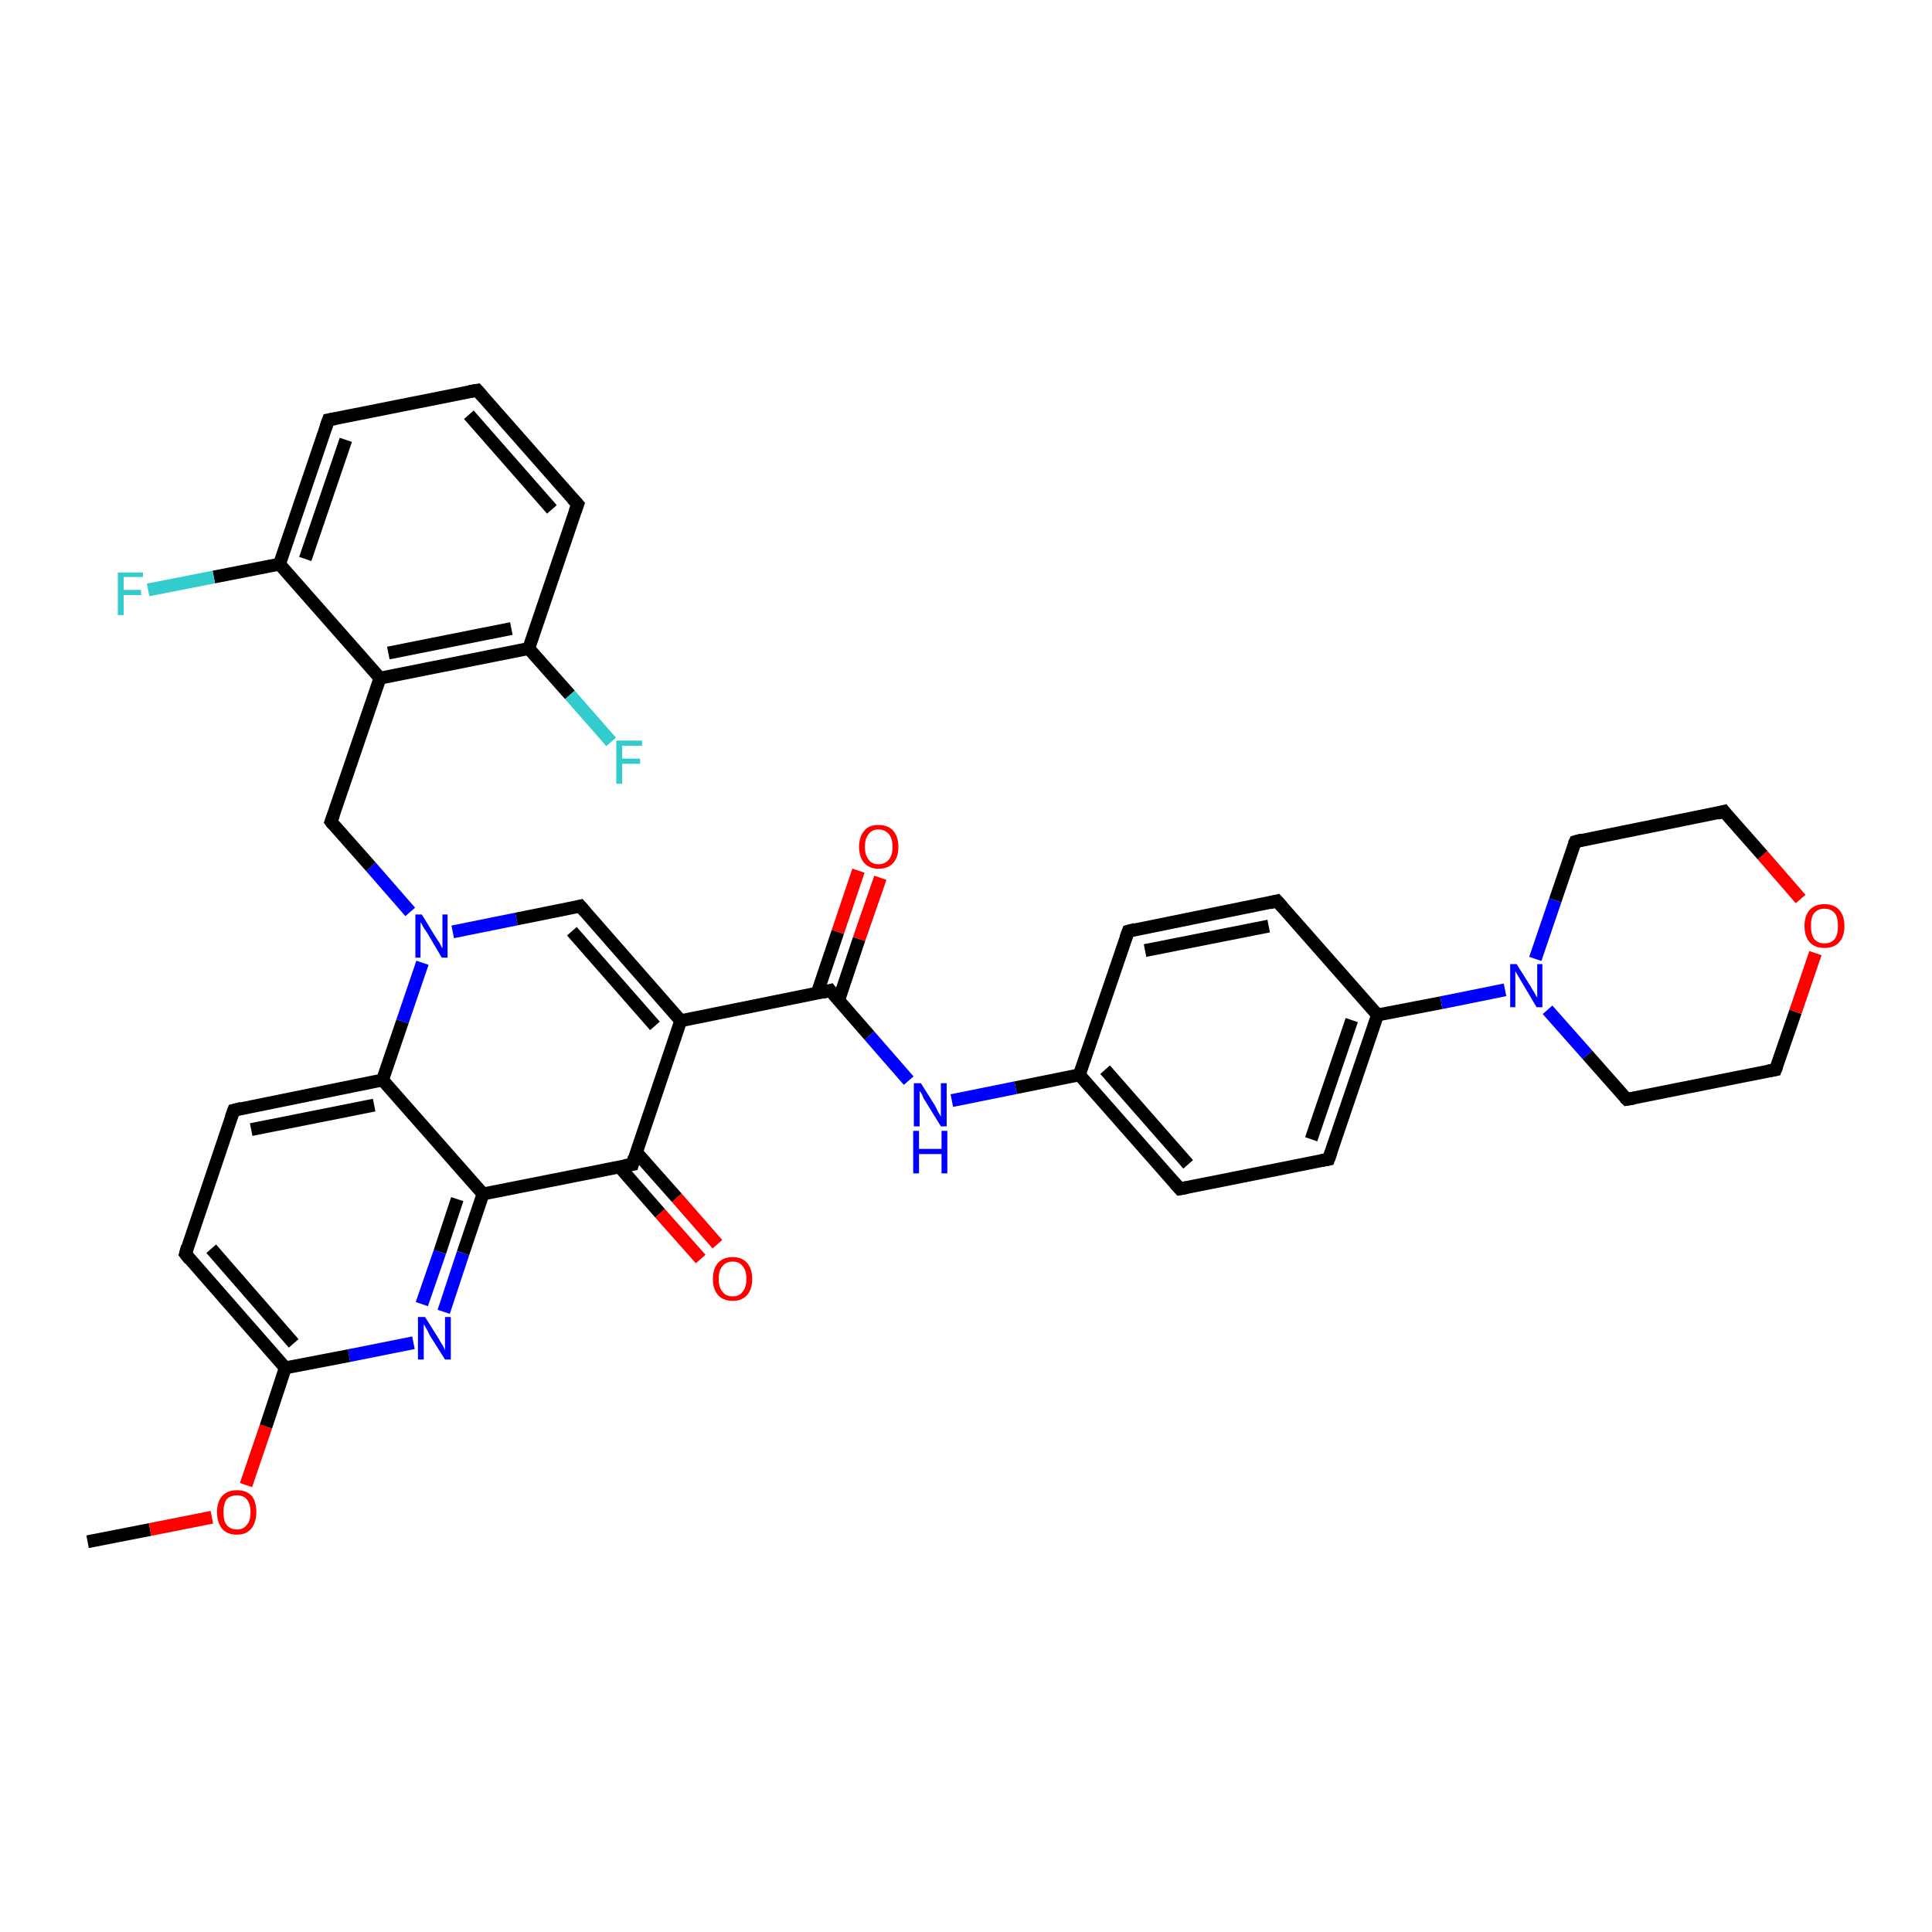 <?xml version='1.0' encoding='iso-8859-1'?>
<svg version='1.1' baseProfile='full'
              xmlns='http://www.w3.org/2000/svg'
                      xmlns:rdkit='http://www.rdkit.org/xml'
                      xmlns:xlink='http://www.w3.org/1999/xlink'
                  xml:space='preserve'
width='300px' height='300px' viewBox='0 0 300 300'>
<!-- END OF HEADER -->
<rect style='opacity:1.0;fill:#FFFFFF;stroke:none' width='300.0' height='300.0' x='0.0' y='0.0'> </rect>
<path class='bond-0 atom-0 atom-1' d='M 13.6,239.4 L 23.3,237.5' style='fill:none;fill-rule:evenodd;stroke:#000000;stroke-width:2.0px;stroke-linecap:butt;stroke-linejoin:miter;stroke-opacity:1' />
<path class='bond-0 atom-0 atom-1' d='M 23.3,237.5 L 32.9,235.6' style='fill:none;fill-rule:evenodd;stroke:#FF0000;stroke-width:2.0px;stroke-linecap:butt;stroke-linejoin:miter;stroke-opacity:1' />
<path class='bond-1 atom-1 atom-2' d='M 38.2,230.6 L 41.3,221.5' style='fill:none;fill-rule:evenodd;stroke:#FF0000;stroke-width:2.0px;stroke-linecap:butt;stroke-linejoin:miter;stroke-opacity:1' />
<path class='bond-1 atom-1 atom-2' d='M 41.3,221.5 L 44.3,212.4' style='fill:none;fill-rule:evenodd;stroke:#000000;stroke-width:2.0px;stroke-linecap:butt;stroke-linejoin:miter;stroke-opacity:1' />
<path class='bond-2 atom-2 atom-3' d='M 44.3,212.4 L 28.8,194.7' style='fill:none;fill-rule:evenodd;stroke:#000000;stroke-width:2.0px;stroke-linecap:butt;stroke-linejoin:miter;stroke-opacity:1' />
<path class='bond-2 atom-2 atom-3' d='M 45.6,208.6 L 32.8,193.9' style='fill:none;fill-rule:evenodd;stroke:#000000;stroke-width:2.0px;stroke-linecap:butt;stroke-linejoin:miter;stroke-opacity:1' />
<path class='bond-3 atom-3 atom-4' d='M 28.8,194.7 L 36.3,172.4' style='fill:none;fill-rule:evenodd;stroke:#000000;stroke-width:2.0px;stroke-linecap:butt;stroke-linejoin:miter;stroke-opacity:1' />
<path class='bond-4 atom-4 atom-5' d='M 36.3,172.4 L 59.4,167.7' style='fill:none;fill-rule:evenodd;stroke:#000000;stroke-width:2.0px;stroke-linecap:butt;stroke-linejoin:miter;stroke-opacity:1' />
<path class='bond-4 atom-4 atom-5' d='M 39.0,175.4 L 58.1,171.6' style='fill:none;fill-rule:evenodd;stroke:#000000;stroke-width:2.0px;stroke-linecap:butt;stroke-linejoin:miter;stroke-opacity:1' />
<path class='bond-5 atom-5 atom-6' d='M 59.4,167.7 L 62.5,158.6' style='fill:none;fill-rule:evenodd;stroke:#000000;stroke-width:2.0px;stroke-linecap:butt;stroke-linejoin:miter;stroke-opacity:1' />
<path class='bond-5 atom-5 atom-6' d='M 62.5,158.6 L 65.6,149.5' style='fill:none;fill-rule:evenodd;stroke:#0000FF;stroke-width:2.0px;stroke-linecap:butt;stroke-linejoin:miter;stroke-opacity:1' />
<path class='bond-6 atom-6 atom-7' d='M 63.7,141.6 L 57.6,134.6' style='fill:none;fill-rule:evenodd;stroke:#0000FF;stroke-width:2.0px;stroke-linecap:butt;stroke-linejoin:miter;stroke-opacity:1' />
<path class='bond-6 atom-6 atom-7' d='M 57.6,134.6 L 51.4,127.6' style='fill:none;fill-rule:evenodd;stroke:#000000;stroke-width:2.0px;stroke-linecap:butt;stroke-linejoin:miter;stroke-opacity:1' />
<path class='bond-7 atom-7 atom-8' d='M 51.4,127.6 L 59.0,105.3' style='fill:none;fill-rule:evenodd;stroke:#000000;stroke-width:2.0px;stroke-linecap:butt;stroke-linejoin:miter;stroke-opacity:1' />
<path class='bond-8 atom-8 atom-9' d='M 59.0,105.3 L 82.1,100.7' style='fill:none;fill-rule:evenodd;stroke:#000000;stroke-width:2.0px;stroke-linecap:butt;stroke-linejoin:miter;stroke-opacity:1' />
<path class='bond-8 atom-8 atom-9' d='M 60.3,101.4 L 79.4,97.6' style='fill:none;fill-rule:evenodd;stroke:#000000;stroke-width:2.0px;stroke-linecap:butt;stroke-linejoin:miter;stroke-opacity:1' />
<path class='bond-9 atom-9 atom-10' d='M 82.1,100.7 L 88.5,107.9' style='fill:none;fill-rule:evenodd;stroke:#000000;stroke-width:2.0px;stroke-linecap:butt;stroke-linejoin:miter;stroke-opacity:1' />
<path class='bond-9 atom-9 atom-10' d='M 88.5,107.9 L 94.9,115.2' style='fill:none;fill-rule:evenodd;stroke:#33CCCC;stroke-width:2.0px;stroke-linecap:butt;stroke-linejoin:miter;stroke-opacity:1' />
<path class='bond-10 atom-9 atom-11' d='M 82.1,100.7 L 89.7,78.3' style='fill:none;fill-rule:evenodd;stroke:#000000;stroke-width:2.0px;stroke-linecap:butt;stroke-linejoin:miter;stroke-opacity:1' />
<path class='bond-11 atom-11 atom-12' d='M 89.7,78.3 L 74.1,60.6' style='fill:none;fill-rule:evenodd;stroke:#000000;stroke-width:2.0px;stroke-linecap:butt;stroke-linejoin:miter;stroke-opacity:1' />
<path class='bond-11 atom-11 atom-12' d='M 85.7,79.1 L 72.8,64.4' style='fill:none;fill-rule:evenodd;stroke:#000000;stroke-width:2.0px;stroke-linecap:butt;stroke-linejoin:miter;stroke-opacity:1' />
<path class='bond-12 atom-12 atom-13' d='M 74.1,60.6 L 51.0,65.2' style='fill:none;fill-rule:evenodd;stroke:#000000;stroke-width:2.0px;stroke-linecap:butt;stroke-linejoin:miter;stroke-opacity:1' />
<path class='bond-13 atom-13 atom-14' d='M 51.0,65.2 L 43.4,87.6' style='fill:none;fill-rule:evenodd;stroke:#000000;stroke-width:2.0px;stroke-linecap:butt;stroke-linejoin:miter;stroke-opacity:1' />
<path class='bond-13 atom-13 atom-14' d='M 53.7,68.3 L 47.4,86.8' style='fill:none;fill-rule:evenodd;stroke:#000000;stroke-width:2.0px;stroke-linecap:butt;stroke-linejoin:miter;stroke-opacity:1' />
<path class='bond-14 atom-14 atom-15' d='M 43.4,87.6 L 33.2,89.6' style='fill:none;fill-rule:evenodd;stroke:#000000;stroke-width:2.0px;stroke-linecap:butt;stroke-linejoin:miter;stroke-opacity:1' />
<path class='bond-14 atom-14 atom-15' d='M 33.2,89.6 L 23.0,91.6' style='fill:none;fill-rule:evenodd;stroke:#33CCCC;stroke-width:2.0px;stroke-linecap:butt;stroke-linejoin:miter;stroke-opacity:1' />
<path class='bond-15 atom-6 atom-16' d='M 70.3,144.7 L 80.2,142.7' style='fill:none;fill-rule:evenodd;stroke:#0000FF;stroke-width:2.0px;stroke-linecap:butt;stroke-linejoin:miter;stroke-opacity:1' />
<path class='bond-15 atom-6 atom-16' d='M 80.2,142.7 L 90.1,140.7' style='fill:none;fill-rule:evenodd;stroke:#000000;stroke-width:2.0px;stroke-linecap:butt;stroke-linejoin:miter;stroke-opacity:1' />
<path class='bond-16 atom-16 atom-17' d='M 90.1,140.7 L 105.7,158.5' style='fill:none;fill-rule:evenodd;stroke:#000000;stroke-width:2.0px;stroke-linecap:butt;stroke-linejoin:miter;stroke-opacity:1' />
<path class='bond-16 atom-16 atom-17' d='M 88.8,144.6 L 101.7,159.3' style='fill:none;fill-rule:evenodd;stroke:#000000;stroke-width:2.0px;stroke-linecap:butt;stroke-linejoin:miter;stroke-opacity:1' />
<path class='bond-17 atom-17 atom-18' d='M 105.7,158.5 L 128.9,153.8' style='fill:none;fill-rule:evenodd;stroke:#000000;stroke-width:2.0px;stroke-linecap:butt;stroke-linejoin:miter;stroke-opacity:1' />
<path class='bond-18 atom-18 atom-19' d='M 130.2,155.4 L 133.4,145.8' style='fill:none;fill-rule:evenodd;stroke:#000000;stroke-width:2.0px;stroke-linecap:butt;stroke-linejoin:miter;stroke-opacity:1' />
<path class='bond-18 atom-18 atom-19' d='M 133.4,145.8 L 136.7,136.3' style='fill:none;fill-rule:evenodd;stroke:#FF0000;stroke-width:2.0px;stroke-linecap:butt;stroke-linejoin:miter;stroke-opacity:1' />
<path class='bond-18 atom-18 atom-19' d='M 126.9,154.2 L 130.1,144.7' style='fill:none;fill-rule:evenodd;stroke:#000000;stroke-width:2.0px;stroke-linecap:butt;stroke-linejoin:miter;stroke-opacity:1' />
<path class='bond-18 atom-18 atom-19' d='M 130.1,144.7 L 133.3,135.2' style='fill:none;fill-rule:evenodd;stroke:#FF0000;stroke-width:2.0px;stroke-linecap:butt;stroke-linejoin:miter;stroke-opacity:1' />
<path class='bond-19 atom-18 atom-20' d='M 128.9,153.8 L 135.0,160.8' style='fill:none;fill-rule:evenodd;stroke:#000000;stroke-width:2.0px;stroke-linecap:butt;stroke-linejoin:miter;stroke-opacity:1' />
<path class='bond-19 atom-18 atom-20' d='M 135.0,160.8 L 141.1,167.8' style='fill:none;fill-rule:evenodd;stroke:#0000FF;stroke-width:2.0px;stroke-linecap:butt;stroke-linejoin:miter;stroke-opacity:1' />
<path class='bond-20 atom-20 atom-21' d='M 147.8,170.9 L 157.7,168.9' style='fill:none;fill-rule:evenodd;stroke:#0000FF;stroke-width:2.0px;stroke-linecap:butt;stroke-linejoin:miter;stroke-opacity:1' />
<path class='bond-20 atom-20 atom-21' d='M 157.7,168.9 L 167.6,166.9' style='fill:none;fill-rule:evenodd;stroke:#000000;stroke-width:2.0px;stroke-linecap:butt;stroke-linejoin:miter;stroke-opacity:1' />
<path class='bond-21 atom-21 atom-22' d='M 167.6,166.9 L 183.2,184.6' style='fill:none;fill-rule:evenodd;stroke:#000000;stroke-width:2.0px;stroke-linecap:butt;stroke-linejoin:miter;stroke-opacity:1' />
<path class='bond-21 atom-21 atom-22' d='M 171.6,166.1 L 184.5,180.8' style='fill:none;fill-rule:evenodd;stroke:#000000;stroke-width:2.0px;stroke-linecap:butt;stroke-linejoin:miter;stroke-opacity:1' />
<path class='bond-22 atom-22 atom-23' d='M 183.2,184.6 L 206.3,180.0' style='fill:none;fill-rule:evenodd;stroke:#000000;stroke-width:2.0px;stroke-linecap:butt;stroke-linejoin:miter;stroke-opacity:1' />
<path class='bond-23 atom-23 atom-24' d='M 206.3,180.0 L 213.9,157.6' style='fill:none;fill-rule:evenodd;stroke:#000000;stroke-width:2.0px;stroke-linecap:butt;stroke-linejoin:miter;stroke-opacity:1' />
<path class='bond-23 atom-23 atom-24' d='M 203.6,176.9 L 209.9,158.4' style='fill:none;fill-rule:evenodd;stroke:#000000;stroke-width:2.0px;stroke-linecap:butt;stroke-linejoin:miter;stroke-opacity:1' />
<path class='bond-24 atom-24 atom-25' d='M 213.9,157.6 L 198.3,139.9' style='fill:none;fill-rule:evenodd;stroke:#000000;stroke-width:2.0px;stroke-linecap:butt;stroke-linejoin:miter;stroke-opacity:1' />
<path class='bond-25 atom-25 atom-26' d='M 198.3,139.9 L 175.2,144.6' style='fill:none;fill-rule:evenodd;stroke:#000000;stroke-width:2.0px;stroke-linecap:butt;stroke-linejoin:miter;stroke-opacity:1' />
<path class='bond-25 atom-25 atom-26' d='M 197.0,143.8 L 177.8,147.6' style='fill:none;fill-rule:evenodd;stroke:#000000;stroke-width:2.0px;stroke-linecap:butt;stroke-linejoin:miter;stroke-opacity:1' />
<path class='bond-26 atom-24 atom-27' d='M 213.9,157.6 L 223.8,155.7' style='fill:none;fill-rule:evenodd;stroke:#000000;stroke-width:2.0px;stroke-linecap:butt;stroke-linejoin:miter;stroke-opacity:1' />
<path class='bond-26 atom-24 atom-27' d='M 223.8,155.7 L 233.7,153.7' style='fill:none;fill-rule:evenodd;stroke:#0000FF;stroke-width:2.0px;stroke-linecap:butt;stroke-linejoin:miter;stroke-opacity:1' />
<path class='bond-27 atom-27 atom-28' d='M 240.3,156.8 L 246.5,163.8' style='fill:none;fill-rule:evenodd;stroke:#0000FF;stroke-width:2.0px;stroke-linecap:butt;stroke-linejoin:miter;stroke-opacity:1' />
<path class='bond-27 atom-27 atom-28' d='M 246.5,163.8 L 252.6,170.7' style='fill:none;fill-rule:evenodd;stroke:#000000;stroke-width:2.0px;stroke-linecap:butt;stroke-linejoin:miter;stroke-opacity:1' />
<path class='bond-28 atom-28 atom-29' d='M 252.6,170.7 L 275.7,166.1' style='fill:none;fill-rule:evenodd;stroke:#000000;stroke-width:2.0px;stroke-linecap:butt;stroke-linejoin:miter;stroke-opacity:1' />
<path class='bond-29 atom-29 atom-30' d='M 275.7,166.1 L 278.8,157.1' style='fill:none;fill-rule:evenodd;stroke:#000000;stroke-width:2.0px;stroke-linecap:butt;stroke-linejoin:miter;stroke-opacity:1' />
<path class='bond-29 atom-29 atom-30' d='M 278.8,157.1 L 281.9,148.0' style='fill:none;fill-rule:evenodd;stroke:#FF0000;stroke-width:2.0px;stroke-linecap:butt;stroke-linejoin:miter;stroke-opacity:1' />
<path class='bond-30 atom-30 atom-31' d='M 279.6,139.6 L 273.7,132.8' style='fill:none;fill-rule:evenodd;stroke:#FF0000;stroke-width:2.0px;stroke-linecap:butt;stroke-linejoin:miter;stroke-opacity:1' />
<path class='bond-30 atom-30 atom-31' d='M 273.7,132.8 L 267.7,126.0' style='fill:none;fill-rule:evenodd;stroke:#000000;stroke-width:2.0px;stroke-linecap:butt;stroke-linejoin:miter;stroke-opacity:1' />
<path class='bond-31 atom-31 atom-32' d='M 267.7,126.0 L 244.6,130.7' style='fill:none;fill-rule:evenodd;stroke:#000000;stroke-width:2.0px;stroke-linecap:butt;stroke-linejoin:miter;stroke-opacity:1' />
<path class='bond-32 atom-17 atom-33' d='M 105.7,158.5 L 98.2,180.8' style='fill:none;fill-rule:evenodd;stroke:#000000;stroke-width:2.0px;stroke-linecap:butt;stroke-linejoin:miter;stroke-opacity:1' />
<path class='bond-33 atom-33 atom-34' d='M 96.2,181.2 L 102.5,188.4' style='fill:none;fill-rule:evenodd;stroke:#000000;stroke-width:2.0px;stroke-linecap:butt;stroke-linejoin:miter;stroke-opacity:1' />
<path class='bond-33 atom-33 atom-34' d='M 102.5,188.4 L 108.8,195.5' style='fill:none;fill-rule:evenodd;stroke:#FF0000;stroke-width:2.0px;stroke-linecap:butt;stroke-linejoin:miter;stroke-opacity:1' />
<path class='bond-33 atom-33 atom-34' d='M 98.8,178.9 L 105.1,186.0' style='fill:none;fill-rule:evenodd;stroke:#000000;stroke-width:2.0px;stroke-linecap:butt;stroke-linejoin:miter;stroke-opacity:1' />
<path class='bond-33 atom-33 atom-34' d='M 105.1,186.0 L 111.4,193.2' style='fill:none;fill-rule:evenodd;stroke:#FF0000;stroke-width:2.0px;stroke-linecap:butt;stroke-linejoin:miter;stroke-opacity:1' />
<path class='bond-34 atom-33 atom-35' d='M 98.2,180.8 L 75.0,185.4' style='fill:none;fill-rule:evenodd;stroke:#000000;stroke-width:2.0px;stroke-linecap:butt;stroke-linejoin:miter;stroke-opacity:1' />
<path class='bond-35 atom-35 atom-36' d='M 75.0,185.4 L 71.9,194.6' style='fill:none;fill-rule:evenodd;stroke:#000000;stroke-width:2.0px;stroke-linecap:butt;stroke-linejoin:miter;stroke-opacity:1' />
<path class='bond-35 atom-35 atom-36' d='M 71.9,194.6 L 68.9,203.7' style='fill:none;fill-rule:evenodd;stroke:#0000FF;stroke-width:2.0px;stroke-linecap:butt;stroke-linejoin:miter;stroke-opacity:1' />
<path class='bond-35 atom-35 atom-36' d='M 71.0,186.2 L 68.3,194.4' style='fill:none;fill-rule:evenodd;stroke:#000000;stroke-width:2.0px;stroke-linecap:butt;stroke-linejoin:miter;stroke-opacity:1' />
<path class='bond-35 atom-35 atom-36' d='M 68.3,194.4 L 65.5,202.5' style='fill:none;fill-rule:evenodd;stroke:#0000FF;stroke-width:2.0px;stroke-linecap:butt;stroke-linejoin:miter;stroke-opacity:1' />
<path class='bond-36 atom-36 atom-2' d='M 64.2,208.5 L 54.2,210.5' style='fill:none;fill-rule:evenodd;stroke:#0000FF;stroke-width:2.0px;stroke-linecap:butt;stroke-linejoin:miter;stroke-opacity:1' />
<path class='bond-36 atom-36 atom-2' d='M 54.2,210.5 L 44.3,212.4' style='fill:none;fill-rule:evenodd;stroke:#000000;stroke-width:2.0px;stroke-linecap:butt;stroke-linejoin:miter;stroke-opacity:1' />
<path class='bond-37 atom-35 atom-5' d='M 75.0,185.4 L 59.4,167.7' style='fill:none;fill-rule:evenodd;stroke:#000000;stroke-width:2.0px;stroke-linecap:butt;stroke-linejoin:miter;stroke-opacity:1' />
<path class='bond-38 atom-14 atom-8' d='M 43.4,87.6 L 59.0,105.3' style='fill:none;fill-rule:evenodd;stroke:#000000;stroke-width:2.0px;stroke-linecap:butt;stroke-linejoin:miter;stroke-opacity:1' />
<path class='bond-39 atom-26 atom-21' d='M 175.2,144.6 L 167.6,166.9' style='fill:none;fill-rule:evenodd;stroke:#000000;stroke-width:2.0px;stroke-linecap:butt;stroke-linejoin:miter;stroke-opacity:1' />
<path class='bond-40 atom-32 atom-27' d='M 244.6,130.7 L 241.5,139.8' style='fill:none;fill-rule:evenodd;stroke:#000000;stroke-width:2.0px;stroke-linecap:butt;stroke-linejoin:miter;stroke-opacity:1' />
<path class='bond-40 atom-32 atom-27' d='M 241.5,139.8 L 238.4,148.9' style='fill:none;fill-rule:evenodd;stroke:#0000FF;stroke-width:2.0px;stroke-linecap:butt;stroke-linejoin:miter;stroke-opacity:1' />
<path d='M 29.5,195.6 L 28.8,194.7 L 29.1,193.6' style='fill:none;stroke:#000000;stroke-width:2.0px;stroke-linecap:butt;stroke-linejoin:miter;stroke-opacity:1;' />
<path d='M 35.9,173.5 L 36.3,172.4 L 37.5,172.1' style='fill:none;stroke:#000000;stroke-width:2.0px;stroke-linecap:butt;stroke-linejoin:miter;stroke-opacity:1;' />
<path d='M 51.7,128.0 L 51.4,127.6 L 51.8,126.5' style='fill:none;stroke:#000000;stroke-width:2.0px;stroke-linecap:butt;stroke-linejoin:miter;stroke-opacity:1;' />
<path d='M 89.3,79.4 L 89.7,78.3 L 88.9,77.4' style='fill:none;stroke:#000000;stroke-width:2.0px;stroke-linecap:butt;stroke-linejoin:miter;stroke-opacity:1;' />
<path d='M 74.9,61.5 L 74.1,60.6 L 72.9,60.8' style='fill:none;stroke:#000000;stroke-width:2.0px;stroke-linecap:butt;stroke-linejoin:miter;stroke-opacity:1;' />
<path d='M 52.1,65.0 L 51.0,65.2 L 50.6,66.3' style='fill:none;stroke:#000000;stroke-width:2.0px;stroke-linecap:butt;stroke-linejoin:miter;stroke-opacity:1;' />
<path d='M 89.7,140.8 L 90.1,140.7 L 90.9,141.6' style='fill:none;stroke:#000000;stroke-width:2.0px;stroke-linecap:butt;stroke-linejoin:miter;stroke-opacity:1;' />
<path d='M 127.7,154.1 L 128.9,153.8 L 129.2,154.2' style='fill:none;stroke:#000000;stroke-width:2.0px;stroke-linecap:butt;stroke-linejoin:miter;stroke-opacity:1;' />
<path d='M 182.4,183.7 L 183.2,184.6 L 184.3,184.4' style='fill:none;stroke:#000000;stroke-width:2.0px;stroke-linecap:butt;stroke-linejoin:miter;stroke-opacity:1;' />
<path d='M 205.2,180.2 L 206.3,180.0 L 206.7,178.9' style='fill:none;stroke:#000000;stroke-width:2.0px;stroke-linecap:butt;stroke-linejoin:miter;stroke-opacity:1;' />
<path d='M 199.1,140.8 L 198.3,139.9 L 197.1,140.2' style='fill:none;stroke:#000000;stroke-width:2.0px;stroke-linecap:butt;stroke-linejoin:miter;stroke-opacity:1;' />
<path d='M 176.3,144.3 L 175.2,144.6 L 174.8,145.7' style='fill:none;stroke:#000000;stroke-width:2.0px;stroke-linecap:butt;stroke-linejoin:miter;stroke-opacity:1;' />
<path d='M 252.3,170.4 L 252.6,170.7 L 253.8,170.5' style='fill:none;stroke:#000000;stroke-width:2.0px;stroke-linecap:butt;stroke-linejoin:miter;stroke-opacity:1;' />
<path d='M 274.6,166.3 L 275.7,166.1 L 275.9,165.6' style='fill:none;stroke:#000000;stroke-width:2.0px;stroke-linecap:butt;stroke-linejoin:miter;stroke-opacity:1;' />
<path d='M 268.0,126.4 L 267.7,126.0 L 266.6,126.3' style='fill:none;stroke:#000000;stroke-width:2.0px;stroke-linecap:butt;stroke-linejoin:miter;stroke-opacity:1;' />
<path d='M 245.7,130.4 L 244.6,130.7 L 244.4,131.1' style='fill:none;stroke:#000000;stroke-width:2.0px;stroke-linecap:butt;stroke-linejoin:miter;stroke-opacity:1;' />
<path d='M 98.5,179.7 L 98.2,180.8 L 97.0,181.0' style='fill:none;stroke:#000000;stroke-width:2.0px;stroke-linecap:butt;stroke-linejoin:miter;stroke-opacity:1;' />
<path class='atom-1' d='M 33.7 234.8
Q 33.7 233.2, 34.5 232.3
Q 35.3 231.4, 36.8 231.4
Q 38.3 231.4, 39.1 232.3
Q 39.8 233.2, 39.8 234.8
Q 39.8 236.4, 39.0 237.4
Q 38.2 238.3, 36.8 238.3
Q 35.3 238.3, 34.5 237.4
Q 33.7 236.4, 33.7 234.8
M 36.8 237.5
Q 37.8 237.5, 38.3 236.8
Q 38.9 236.2, 38.9 234.8
Q 38.9 233.5, 38.3 232.8
Q 37.8 232.2, 36.8 232.2
Q 35.8 232.2, 35.2 232.8
Q 34.7 233.5, 34.7 234.8
Q 34.7 236.2, 35.2 236.8
Q 35.8 237.5, 36.8 237.5
' fill='#FF0000'/>
<path class='atom-6' d='M 65.5 142.0
L 67.7 145.6
Q 67.9 145.9, 68.3 146.5
Q 68.6 147.2, 68.7 147.2
L 68.7 142.0
L 69.5 142.0
L 69.5 148.7
L 68.6 148.7
L 66.3 144.8
Q 66.0 144.4, 65.7 143.9
Q 65.4 143.3, 65.3 143.2
L 65.3 148.7
L 64.5 148.7
L 64.5 142.0
L 65.5 142.0
' fill='#0000FF'/>
<path class='atom-10' d='M 95.7 115.0
L 99.7 115.0
L 99.7 115.8
L 96.6 115.8
L 96.6 117.8
L 99.4 117.8
L 99.4 118.6
L 96.6 118.6
L 96.6 121.7
L 95.7 121.7
L 95.7 115.0
' fill='#33CCCC'/>
<path class='atom-15' d='M 18.3 88.9
L 22.2 88.9
L 22.2 89.6
L 19.2 89.6
L 19.2 91.6
L 21.9 91.6
L 21.9 92.4
L 19.2 92.4
L 19.2 95.5
L 18.3 95.5
L 18.3 88.9
' fill='#33CCCC'/>
<path class='atom-19' d='M 133.4 131.5
Q 133.4 129.9, 134.2 129.0
Q 134.9 128.1, 136.4 128.1
Q 137.9 128.1, 138.7 129.0
Q 139.5 129.9, 139.5 131.5
Q 139.5 133.1, 138.7 134.0
Q 137.9 134.9, 136.4 134.9
Q 135.0 134.9, 134.2 134.0
Q 133.4 133.1, 133.4 131.5
M 136.4 134.2
Q 137.4 134.2, 138.0 133.5
Q 138.6 132.8, 138.6 131.5
Q 138.6 130.2, 138.0 129.5
Q 137.4 128.8, 136.4 128.8
Q 135.4 128.8, 134.9 129.5
Q 134.3 130.2, 134.3 131.5
Q 134.3 132.8, 134.9 133.5
Q 135.4 134.2, 136.4 134.2
' fill='#FF0000'/>
<path class='atom-20' d='M 143.0 168.2
L 145.2 171.7
Q 145.4 172.1, 145.7 172.7
Q 146.1 173.4, 146.1 173.4
L 146.1 168.2
L 147.0 168.2
L 147.0 174.9
L 146.1 174.9
L 143.7 171.0
Q 143.4 170.6, 143.2 170.0
Q 142.9 169.5, 142.8 169.4
L 142.8 174.9
L 141.9 174.9
L 141.9 168.2
L 143.0 168.2
' fill='#0000FF'/>
<path class='atom-20' d='M 141.8 175.6
L 142.7 175.6
L 142.7 178.4
L 146.2 178.4
L 146.2 175.6
L 147.1 175.6
L 147.1 182.2
L 146.2 182.2
L 146.2 179.2
L 142.7 179.2
L 142.7 182.2
L 141.8 182.2
L 141.8 175.6
' fill='#0000FF'/>
<path class='atom-27' d='M 235.5 149.7
L 237.7 153.2
Q 237.9 153.6, 238.3 154.2
Q 238.6 154.8, 238.7 154.9
L 238.7 149.7
L 239.5 149.7
L 239.5 156.4
L 238.6 156.4
L 236.3 152.5
Q 236.0 152.0, 235.7 151.5
Q 235.4 151.0, 235.3 150.8
L 235.3 156.4
L 234.5 156.4
L 234.5 149.7
L 235.5 149.7
' fill='#0000FF'/>
<path class='atom-30' d='M 280.2 143.8
Q 280.2 142.2, 281.0 141.3
Q 281.8 140.4, 283.3 140.4
Q 284.8 140.4, 285.6 141.3
Q 286.4 142.2, 286.4 143.8
Q 286.4 145.4, 285.6 146.3
Q 284.8 147.2, 283.3 147.2
Q 281.8 147.2, 281.0 146.3
Q 280.2 145.4, 280.2 143.8
M 283.3 146.5
Q 284.3 146.5, 284.9 145.8
Q 285.4 145.1, 285.4 143.8
Q 285.4 142.4, 284.9 141.8
Q 284.3 141.1, 283.3 141.1
Q 282.3 141.1, 281.7 141.8
Q 281.2 142.4, 281.2 143.8
Q 281.2 145.1, 281.7 145.8
Q 282.3 146.5, 283.3 146.5
' fill='#FF0000'/>
<path class='atom-34' d='M 110.7 198.6
Q 110.7 197.0, 111.5 196.1
Q 112.3 195.2, 113.8 195.2
Q 115.2 195.2, 116.0 196.1
Q 116.8 197.0, 116.8 198.6
Q 116.8 200.2, 116.0 201.1
Q 115.2 202.0, 113.8 202.0
Q 112.3 202.0, 111.5 201.1
Q 110.7 200.2, 110.7 198.6
M 113.8 201.3
Q 114.8 201.3, 115.3 200.6
Q 115.9 199.9, 115.9 198.6
Q 115.9 197.2, 115.3 196.6
Q 114.8 195.9, 113.8 195.9
Q 112.7 195.9, 112.2 196.6
Q 111.6 197.2, 111.6 198.6
Q 111.6 199.9, 112.2 200.6
Q 112.7 201.3, 113.8 201.3
' fill='#FF0000'/>
<path class='atom-36' d='M 66.0 204.5
L 68.2 208.0
Q 68.4 208.4, 68.8 209.0
Q 69.1 209.6, 69.1 209.7
L 69.1 204.5
L 70.0 204.5
L 70.0 211.1
L 69.1 211.1
L 66.7 207.3
Q 66.5 206.8, 66.2 206.3
Q 65.9 205.8, 65.8 205.6
L 65.8 211.1
L 64.9 211.1
L 64.9 204.5
L 66.0 204.5
' fill='#0000FF'/>
</svg>
